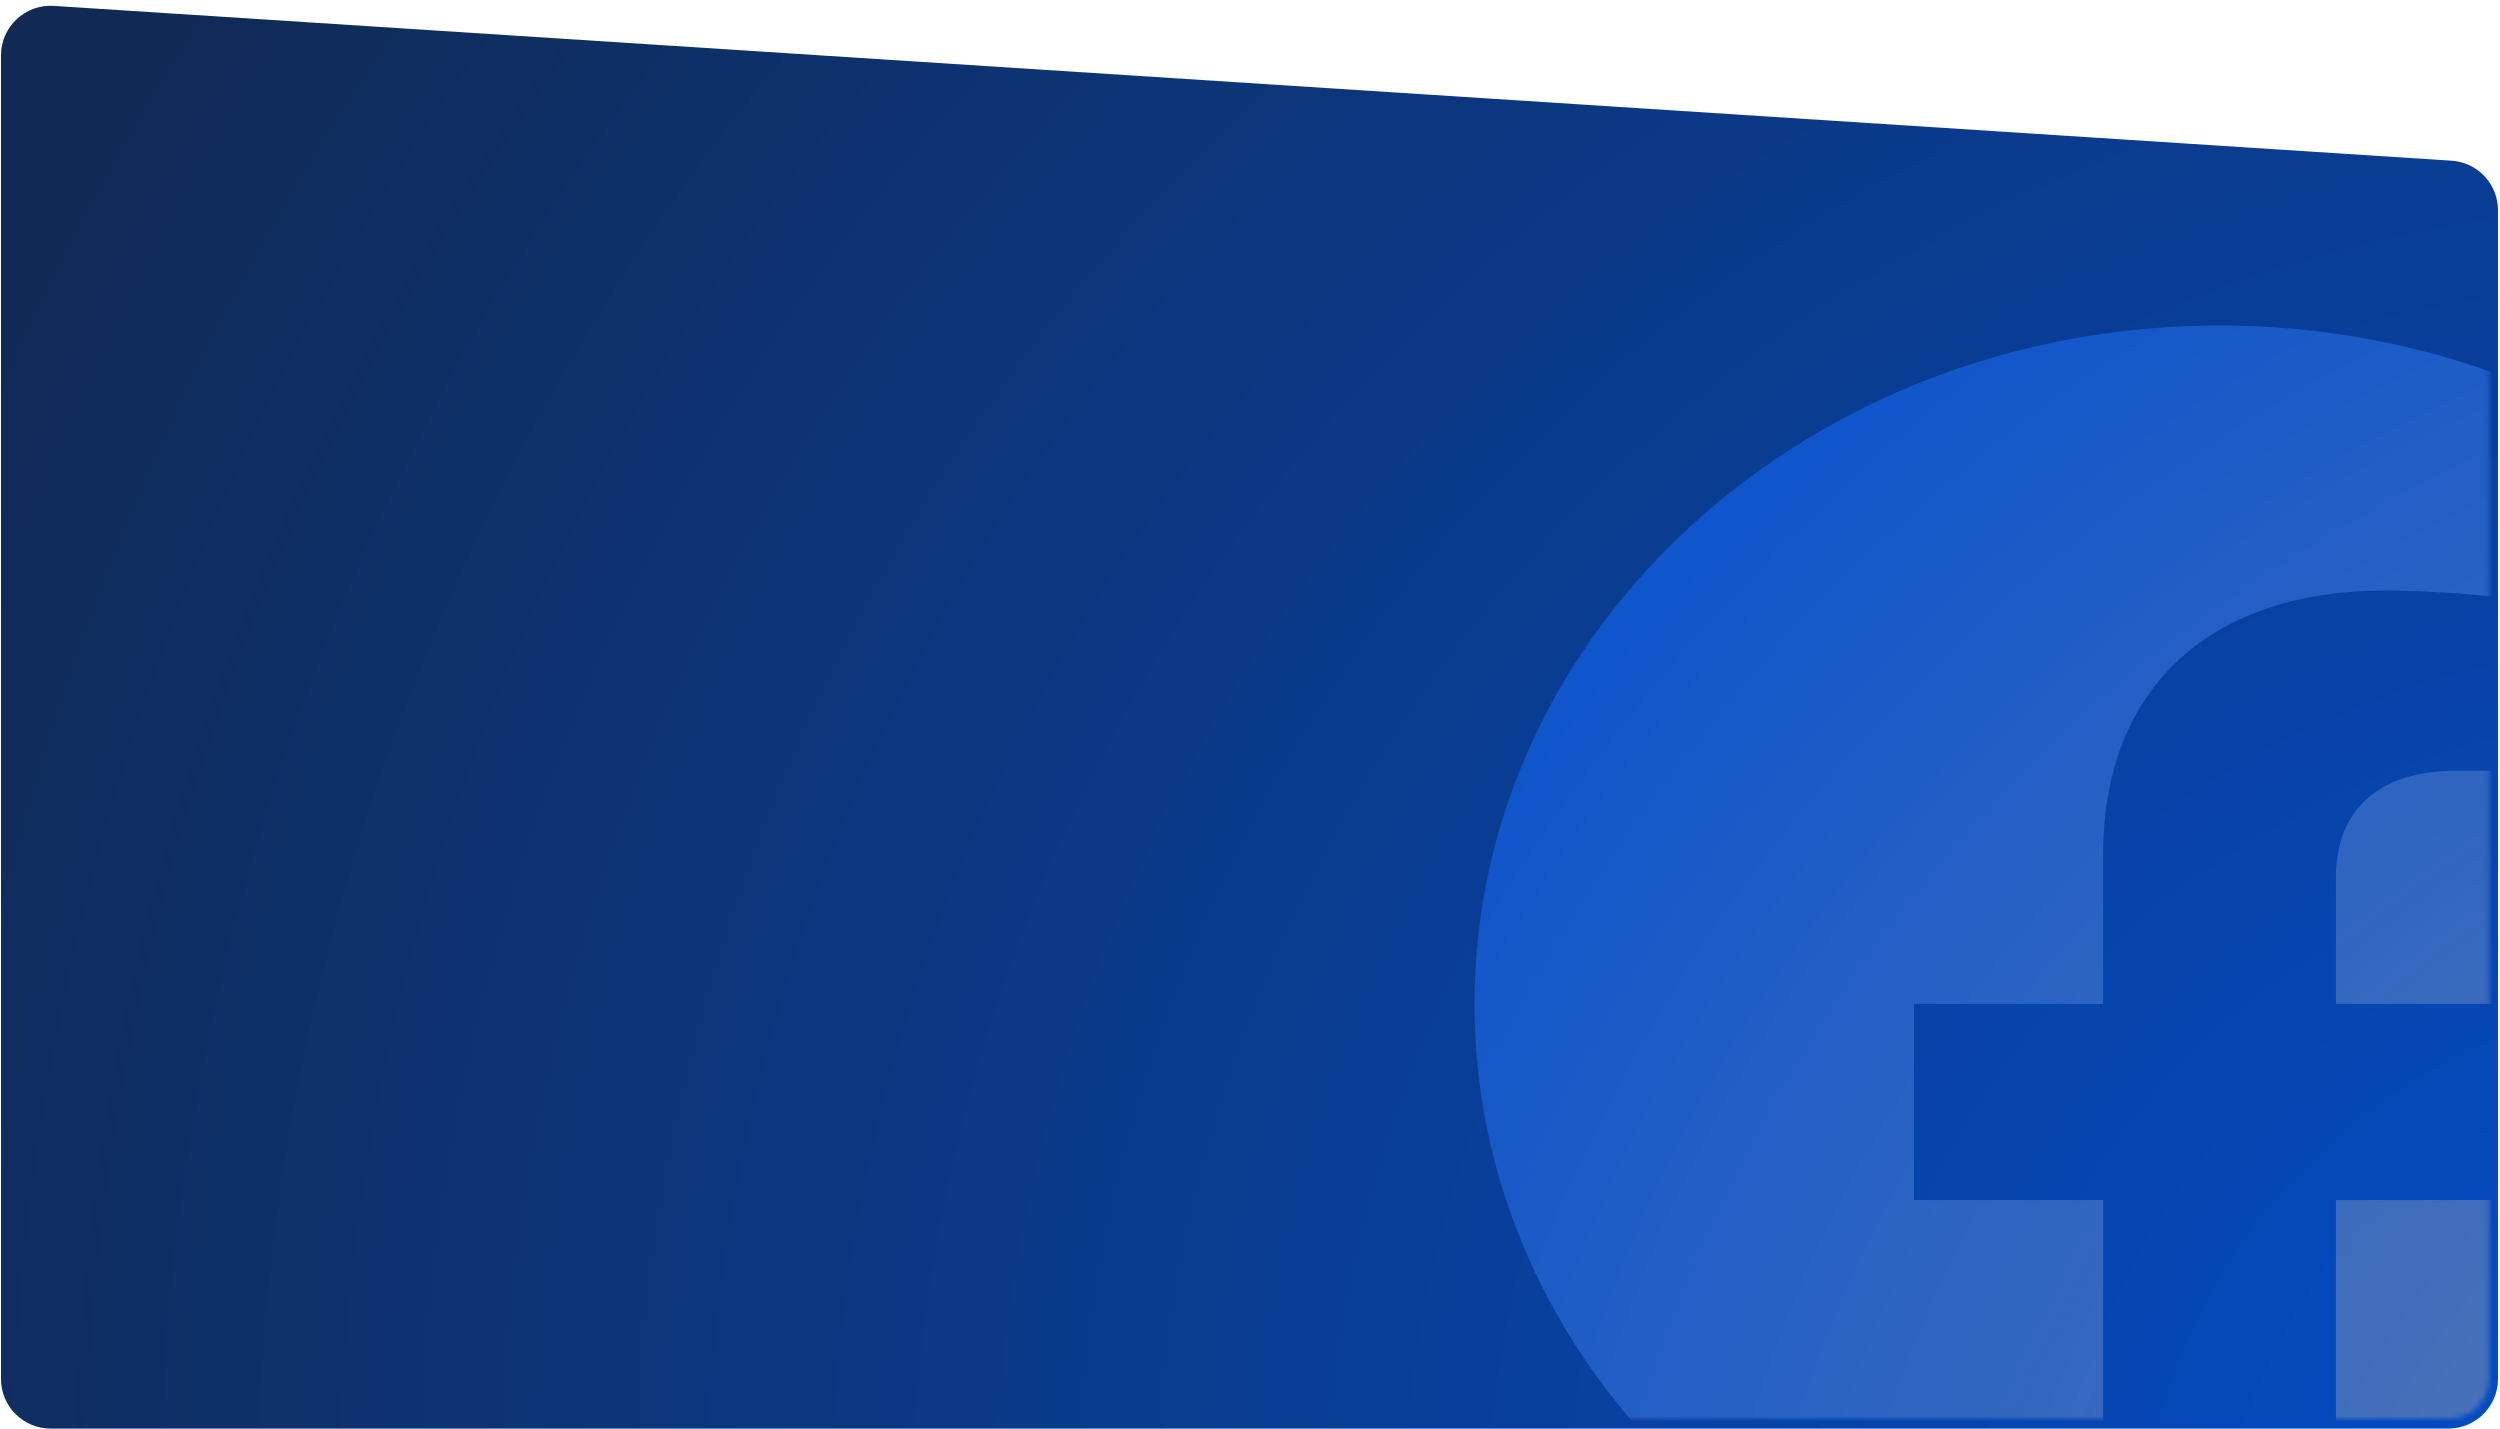<svg width="504" height="288" viewBox="0 0 504 288" fill="none" xmlns="http://www.w3.org/2000/svg">
<path d="M0.199 11.166C0.199 5.39 5.079 0.815 10.844 1.187L494.236 32.396C499.497 32.736 503.591 37.102 503.591 42.375V278C503.591 283.523 499.114 288 493.591 288H10.199C4.676 288 0.199 283.523 0.199 278V11.166Z" fill="url(#paint0_radial_146_7027)"/>
<mask id="mask0_146_7027" style="mask-type:alpha" maskUnits="userSpaceOnUse" x="0" y="33" width="504" height="255">
<path d="M2.408 35H493.8C498.219 35 501.8 38.582 501.8 43V278C501.8 282.418 498.219 286 493.8 286H10.408C5.99 286 2.408 282.418 2.408 278V35Z" fill="url(#paint1_radial_146_7027)" stroke="url(#paint2_radial_146_7027)" stroke-width="4"/>
</mask>
<g mask="url(#mask0_146_7027)">
<path d="M597.652 202.392C597.652 126.857 530.408 65.623 447.458 65.623C364.508 65.623 297.264 126.857 297.264 202.392C297.264 270.657 352.187 327.24 423.99 337.5V241.927H385.855V202.392H423.99V172.26C423.99 137.983 446.414 119.049 480.721 119.049C497.148 119.049 514.341 121.72 514.341 121.72V155.378H495.403C476.746 155.378 470.926 165.921 470.926 176.748V202.392H512.581L505.922 241.927H470.926V337.5C542.729 327.24 597.652 270.657 597.652 202.392Z" fill="url(#paint3_radial_146_7027)"/>
</g>
<defs>
<radialGradient id="paint0_radial_146_7027" cx="0" cy="0" r="1" gradientUnits="userSpaceOnUse" gradientTransform="translate(551.547 317) rotate(-147.586) scale(604.437 596.279)">
<stop stop-color="#034FCF"/>
<stop offset="1" stop-color="#102A55"/>
</radialGradient>
<radialGradient id="paint1_radial_146_7027" cx="0" cy="0" r="1" gradientUnits="userSpaceOnUse" gradientTransform="translate(497.809 283.5) rotate(-147.518) scale(540.939 533.676)">
<stop stop-color="#DBB60A"/>
<stop offset="1" stop-color="#338258"/>
</radialGradient>
<radialGradient id="paint2_radial_146_7027" cx="0" cy="0" r="1" gradientUnits="userSpaceOnUse" gradientTransform="translate(252.104 160.5) rotate(90) scale(127.5 251.696)">
<stop stop-color="#1F7848"/>
<stop offset="1" stop-color="#1F7848" stop-opacity="0"/>
</radialGradient>
<radialGradient id="paint3_radial_146_7027" cx="0" cy="0" r="1" gradientUnits="userSpaceOnUse" gradientTransform="translate(594.077 332.702) rotate(-133.484) scale(388.301 436.124)">
<stop stop-color="#607EB1"/>
<stop offset="1" stop-color="#034FCF"/>
</radialGradient>
</defs>
</svg>
